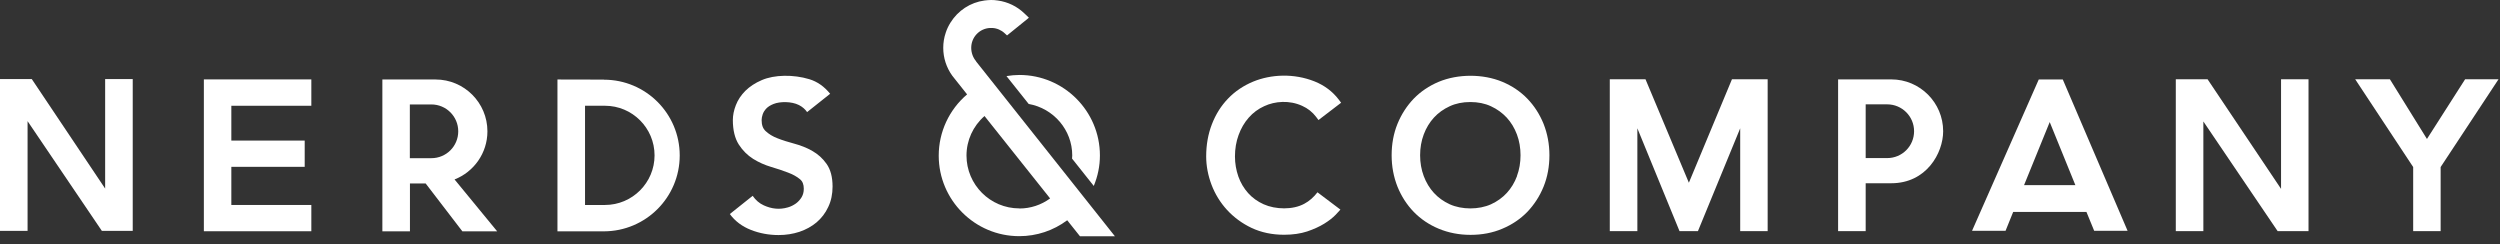 <svg width="266" height="26" viewBox="0 0 266 26" fill="none" xmlns="http://www.w3.org/2000/svg">
<rect x="0" y="0" width="266" height="26" fill="#333333" stroke="none"/>
<path d="M107.096 8.105L109.451 11.06C112.096 11.531 114.087 13.822 114.087 16.541C114.087 16.648 114.076 16.766 114.066 16.873L116.378 19.785C116.806 18.747 117.031 17.666 117.031 16.541C117.031 11.82 113.188 7.976 108.466 7.976C108.027 7.976 107.567 8.019 107.096 8.094V8.105Z" fill="white"/>
<path d="M103.852 6.51C103.531 6.135 103.338 5.621 103.338 5.086C103.338 3.961 104.216 3.03 105.34 2.976H105.576C106.068 2.998 106.539 3.201 106.903 3.544L107.042 3.672L107.15 3.769L107.257 3.683L109.334 2.002L109.473 1.884L109.344 1.756L108.98 1.413C108.209 0.675 107.235 0.203 106.165 0.054C105.886 0.011 105.672 0 105.458 0C105.244 0 105.04 0.021 104.751 0.054C103.242 0.257 101.925 1.124 101.122 2.42C100.918 2.752 100.747 3.105 100.629 3.469C100.447 4.004 100.362 4.54 100.362 5.086C100.362 6.156 100.694 7.184 101.325 8.062L102.899 10.043C100.983 11.67 99.88 14.047 99.88 16.563C99.88 21.284 103.723 25.128 108.445 25.128C110.308 25.128 112.064 24.539 113.552 23.436L114.858 25.074L114.912 25.139H118.627L118.423 24.882L103.852 6.531V6.51ZM108.456 22.173C105.351 22.173 102.835 19.646 102.835 16.552C102.835 14.935 103.531 13.415 104.751 12.345L111.732 21.113C110.779 21.809 109.644 22.184 108.466 22.184L108.456 22.173Z" fill="white"/>
<path d="M48.371 19.09C50.416 18.287 51.862 16.295 51.862 13.972C51.862 10.931 49.389 8.458 46.348 8.458H40.684V24.614H43.618V19.518H45.288L49.196 24.614H52.9L48.371 19.1V19.09ZM45.898 11.113C47.472 11.113 48.757 12.387 48.757 13.972C48.757 15.556 47.483 16.83 45.898 16.83H43.607V11.113H45.898Z" fill="white"/>
<path d="M11.188 20.064L3.383 8.415H0V24.561H2.934V12.891L10.835 24.561H14.122V8.415H11.188V20.064Z" fill="white"/>
<path d="M21.691 24.604H33.126V21.809H24.614V17.751H32.419V14.957H24.614V11.253H33.126V8.448H21.691V24.604Z" fill="white"/>
<path d="M64.26 8.469L59.313 8.458V24.614H64.26C68.714 24.603 72.322 20.995 72.322 16.541C72.322 12.088 68.714 8.479 64.26 8.479V8.469ZM64.367 21.809H62.247V11.252H64.367C67.279 11.252 69.645 13.618 69.645 16.531C69.645 19.443 67.279 21.809 64.367 21.809Z" fill="white"/>
<path d="M86.4 16.038C85.822 15.717 85.169 15.46 84.484 15.278C83.852 15.107 83.253 14.925 82.718 14.711C82.214 14.518 81.797 14.261 81.465 13.95C81.176 13.683 81.037 13.308 81.037 12.773C81.037 12.591 81.079 12.377 81.154 12.152C81.229 11.938 81.358 11.734 81.54 11.542C81.722 11.349 81.99 11.188 82.311 11.06C82.975 10.792 84.206 10.771 85.009 11.178C85.383 11.37 85.662 11.617 85.876 11.927L88.328 9.978C87.696 9.197 86.957 8.683 86.111 8.426C84.42 7.912 82.386 7.944 81.058 8.522C80.351 8.822 79.773 9.208 79.313 9.657C78.853 10.118 78.51 10.632 78.296 11.188C78.082 11.734 77.975 12.27 77.975 12.773C77.975 13.843 78.189 14.721 78.606 15.374C79.013 16.006 79.527 16.52 80.137 16.905C80.726 17.27 81.368 17.559 82.054 17.762C82.696 17.955 83.296 18.147 83.842 18.361C84.356 18.554 84.784 18.79 85.116 19.068C85.394 19.293 85.523 19.625 85.523 20.085C85.523 20.428 85.448 20.717 85.298 20.974C85.137 21.242 84.934 21.466 84.688 21.648C84.43 21.83 84.141 21.98 83.831 22.066C82.921 22.334 82.075 22.216 81.272 21.852C80.79 21.638 80.394 21.284 80.084 20.835L77.653 22.773C78.21 23.533 78.97 24.1 79.902 24.464C80.823 24.828 81.818 25.01 82.846 25.01C83.628 25.01 84.366 24.892 85.052 24.668C85.747 24.432 86.358 24.1 86.882 23.661C87.396 23.222 87.825 22.676 88.124 22.023C88.435 21.381 88.585 20.642 88.585 19.85C88.585 18.843 88.371 18.03 87.942 17.43C87.535 16.852 87.022 16.392 86.411 16.049L86.4 16.038Z" fill="white"/>
<path d="M201.238 8.448H195.574V24.593H198.508V19.497H201.238C204.964 19.497 206.752 16.295 206.752 13.961C206.752 10.921 204.279 8.448 201.238 8.448ZM200.799 16.82H198.508V11.103H200.799C202.373 11.103 203.658 12.377 203.658 13.961C203.658 15.546 202.384 16.82 200.799 16.82Z" fill="white"/>
<path d="M132.867 12.516C133.317 12.002 133.873 11.584 134.516 11.295C135.661 10.76 137.192 10.642 138.552 11.263C139.152 11.531 139.644 11.927 140.029 12.43L140.286 12.773L142.695 10.931L142.438 10.589C141.775 9.721 140.907 9.079 139.869 8.662C137.663 7.784 135.244 7.901 133.338 8.683C132.31 9.111 131.411 9.711 130.672 10.482C129.933 11.242 129.355 12.162 128.948 13.212C128.542 14.261 128.338 15.407 128.338 16.638C128.338 17.655 128.531 18.661 128.906 19.657C129.28 20.642 129.837 21.552 130.554 22.334C131.272 23.115 132.15 23.768 133.167 24.25C134.194 24.732 135.351 24.978 136.625 24.978C137.546 24.978 138.37 24.86 139.087 24.625C139.783 24.389 140.393 24.111 140.897 23.8C141.4 23.49 141.807 23.169 142.117 22.848C142.331 22.623 142.492 22.451 142.62 22.302L140.179 20.46C139.783 20.974 139.323 21.391 138.777 21.68C137.567 22.344 135.715 22.302 134.451 21.734C133.809 21.445 133.252 21.049 132.803 20.546C132.353 20.042 132 19.454 131.764 18.79C131.529 18.115 131.4 17.398 131.4 16.648C131.4 15.835 131.529 15.064 131.786 14.368C132.042 13.661 132.396 13.051 132.856 12.527L132.867 12.516Z" fill="white"/>
<path d="M162.503 10.492C161.764 9.732 160.875 9.133 159.847 8.704C157.792 7.848 155.137 7.848 153.081 8.704C152.053 9.133 151.154 9.743 150.426 10.492C149.698 11.252 149.109 12.152 148.691 13.18C148.274 14.207 148.07 15.332 148.07 16.52C148.07 17.709 148.284 18.833 148.691 19.86C149.109 20.888 149.687 21.788 150.426 22.548C151.164 23.308 152.053 23.907 153.081 24.336C154.109 24.764 155.244 24.989 156.464 24.989C157.685 24.989 158.82 24.775 159.847 24.336C160.875 23.907 161.775 23.297 162.503 22.548C163.231 21.788 163.819 20.888 164.237 19.86C164.655 18.833 164.858 17.709 164.858 16.52C164.858 15.332 164.644 14.207 164.237 13.18C163.819 12.152 163.241 11.252 162.503 10.492ZM161.41 18.736C161.154 19.422 160.79 20.021 160.329 20.524C159.869 21.027 159.301 21.434 158.648 21.734C157.353 22.323 155.543 22.323 154.248 21.734C153.595 21.434 153.027 21.027 152.567 20.524C152.107 20.021 151.743 19.422 151.486 18.736C151.229 18.051 151.1 17.302 151.1 16.52C151.1 15.739 151.229 14.989 151.486 14.304C151.743 13.619 152.107 13.019 152.567 12.516C153.027 12.013 153.595 11.606 154.248 11.306C154.89 11.006 155.629 10.856 156.443 10.856C157.256 10.856 157.995 11.006 158.638 11.306C159.291 11.606 159.847 12.013 160.318 12.516C160.779 13.019 161.143 13.619 161.4 14.304C161.657 14.989 161.785 15.739 161.785 16.52C161.785 17.302 161.657 18.051 161.4 18.736H161.41Z" fill="white"/>
<path d="M179.696 19.443L175.082 8.437H171.281V24.593H174.215V13.651L178.701 24.593H180.66L185.157 13.651V24.593H188.079V8.437H184.279L179.696 19.443Z" fill="white"/>
<path d="M242.704 20.096L234.888 8.437H231.505V24.593H234.438V12.923L242.34 24.593H245.626V8.437H242.704V20.096Z" fill="white"/>
<path d="M262.286 8.437L258.228 14.786L254.288 8.437H250.595L256.762 17.773V24.593H259.684V17.773L265.841 8.437H262.286Z" fill="white"/>
<path d="M216.923 8.458L209.824 24.56H213.389L214.203 22.548H221.997L222.822 24.56H226.376L219.481 8.458H216.933H216.923ZM215.359 19.7L218.09 12.987L220.82 19.7H215.349H215.359Z" fill="white"/>
</svg>
